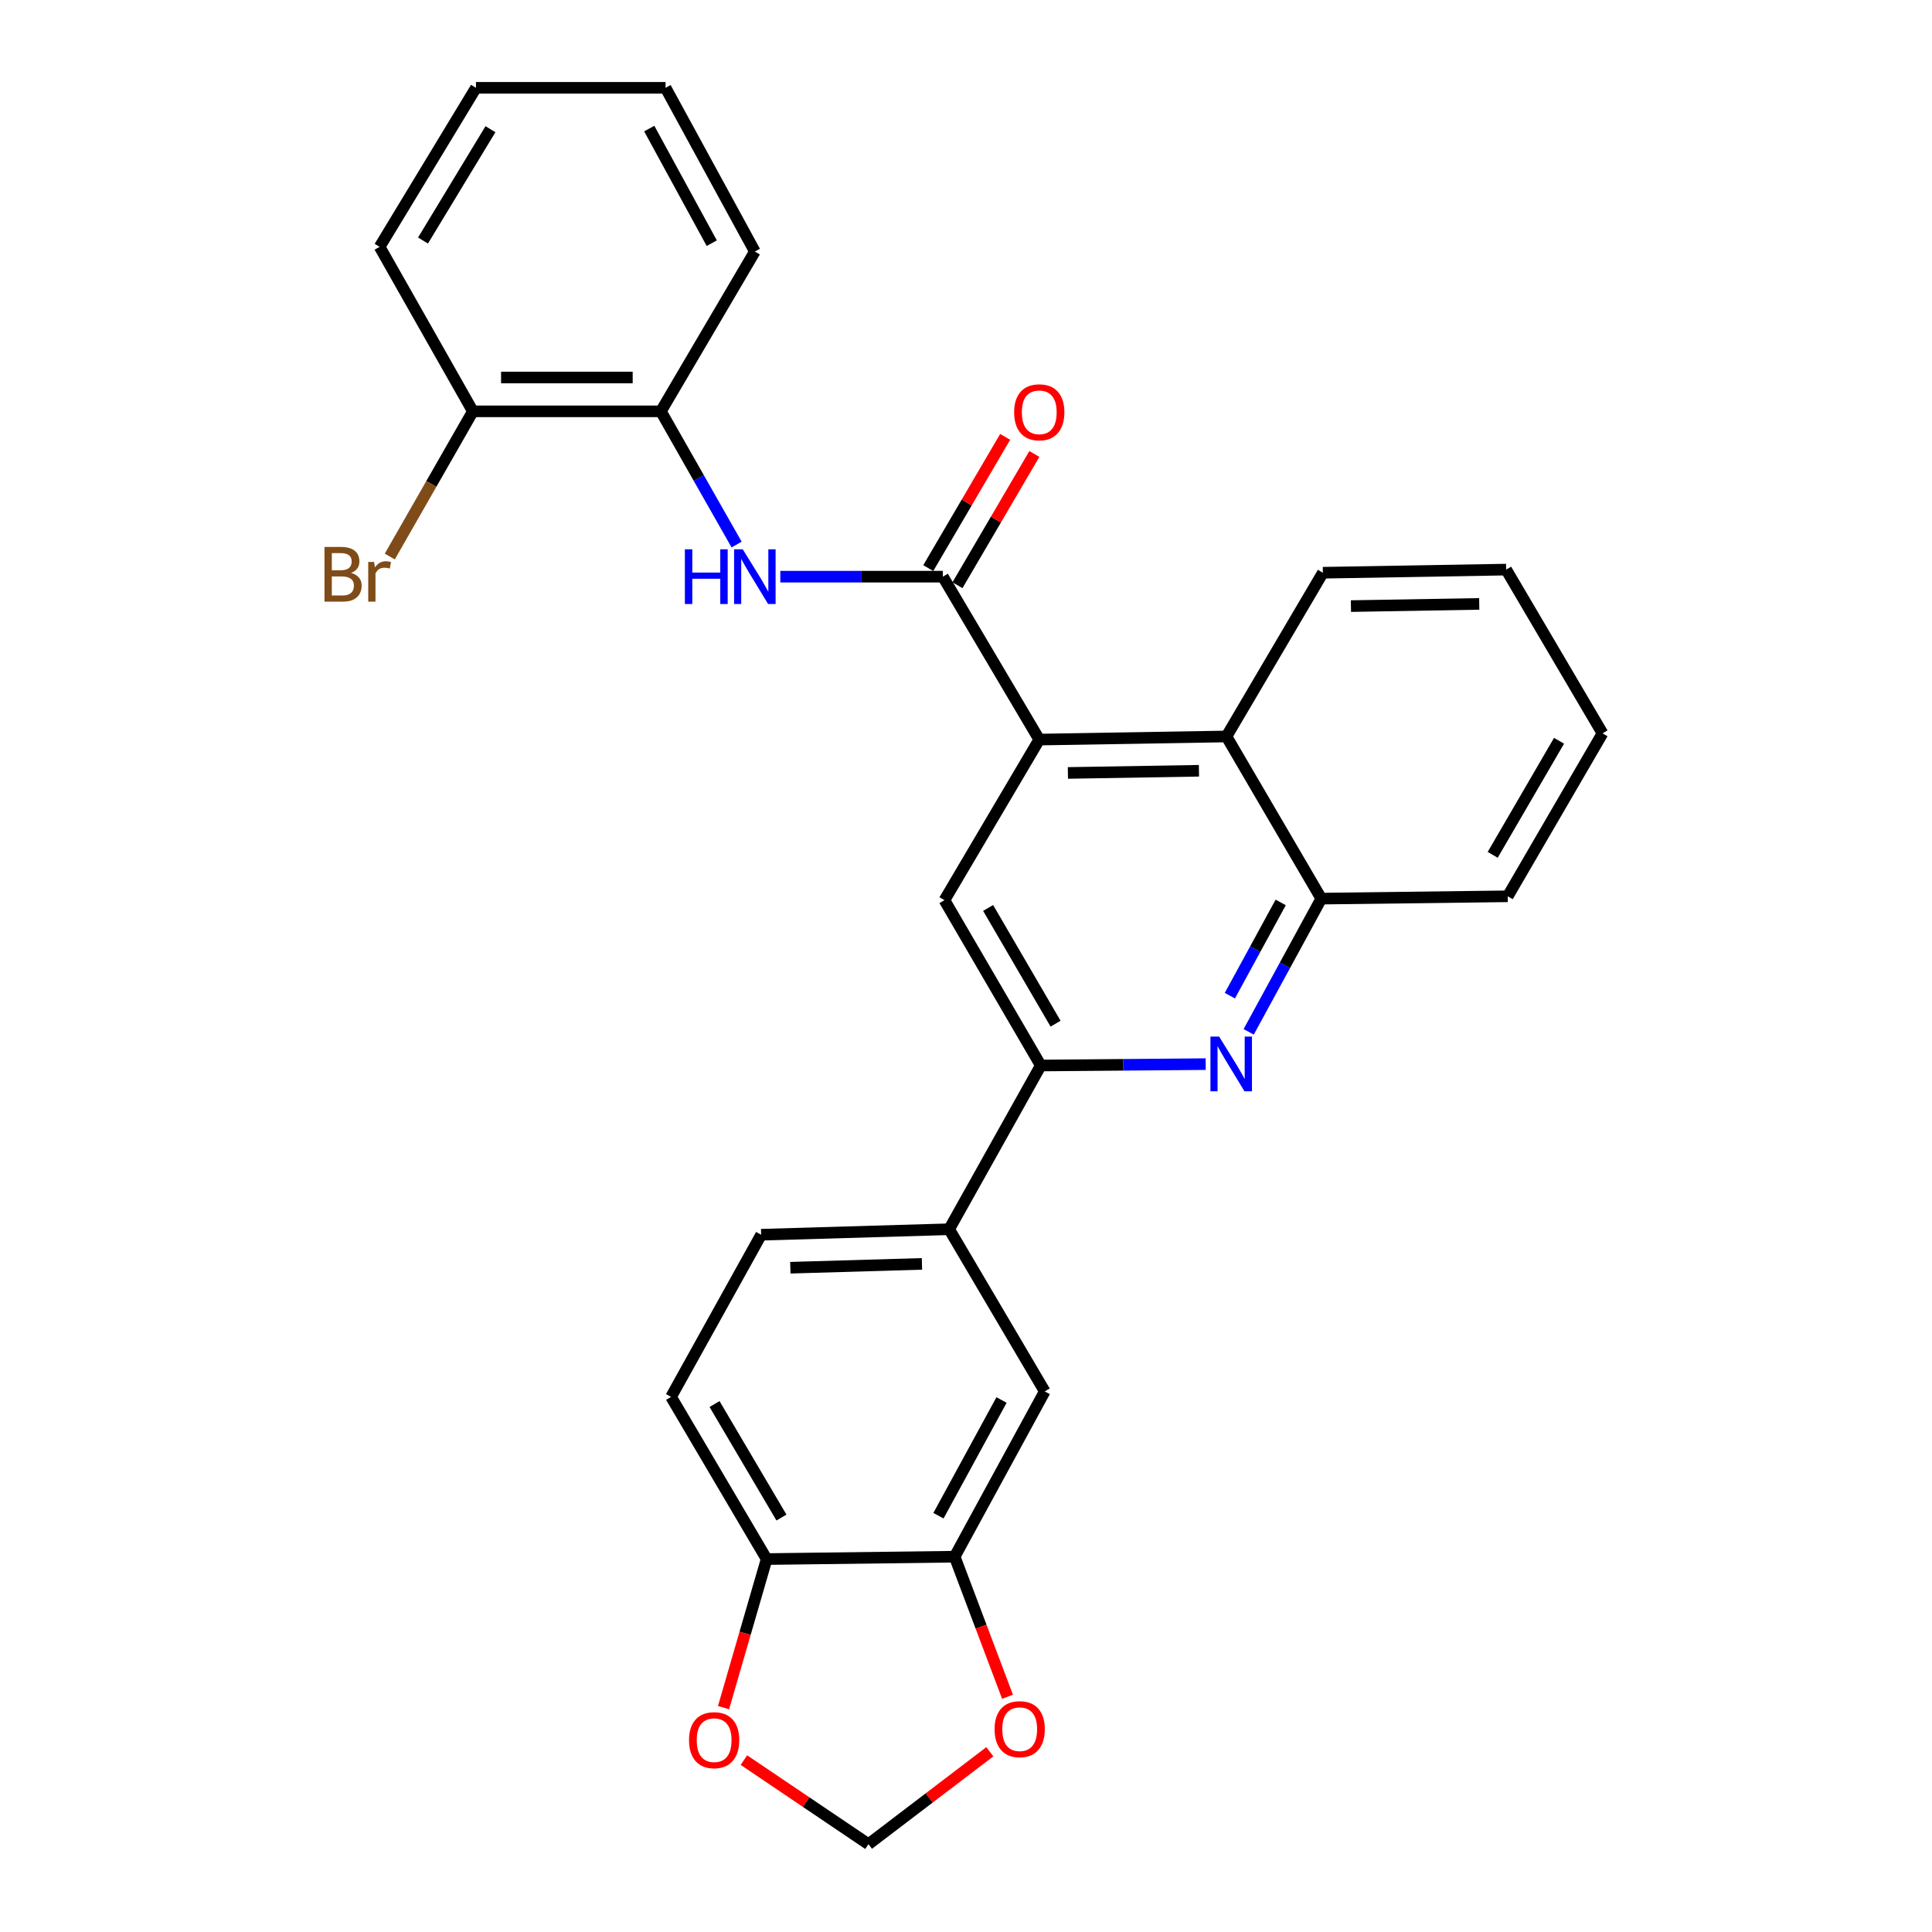 <?xml version='1.0' encoding='iso-8859-1'?>
<svg version='1.1' baseProfile='full'
              xmlns='http://www.w3.org/2000/svg'
                      xmlns:rdkit='http://www.rdkit.org/xml'
                      xmlns:xlink='http://www.w3.org/1999/xlink'
                  xml:space='preserve'
width='1000px' height='1000px' viewBox='0 0 1000 1000'>
<!-- END OF HEADER -->
<rect style='opacity:1.0;fill:#FFFFFF;stroke:none' width='1000' height='1000' x='0' y='0'> </rect>
<path class='bond-0' d='M 488.026,298.481 L 537.919,382.807' style='fill:none;fill-rule:evenodd;stroke:#000000;stroke-width:6px;stroke-linecap:butt;stroke-linejoin:miter;stroke-opacity:1' />
<path class='bond-3' d='M 488.026,298.481 L 445.955,298.481' style='fill:none;fill-rule:evenodd;stroke:#000000;stroke-width:6px;stroke-linecap:butt;stroke-linejoin:miter;stroke-opacity:1' />
<path class='bond-3' d='M 445.955,298.481 L 403.884,298.481' style='fill:none;fill-rule:evenodd;stroke:#0000FF;stroke-width:6px;stroke-linecap:butt;stroke-linejoin:miter;stroke-opacity:1' />
<path class='bond-14' d='M 495.582,302.908 L 515.482,268.94' style='fill:none;fill-rule:evenodd;stroke:#000000;stroke-width:6px;stroke-linecap:butt;stroke-linejoin:miter;stroke-opacity:1' />
<path class='bond-14' d='M 515.482,268.94 L 535.382,234.973' style='fill:none;fill-rule:evenodd;stroke:#FF0000;stroke-width:6px;stroke-linecap:butt;stroke-linejoin:miter;stroke-opacity:1' />
<path class='bond-14' d='M 480.471,294.055 L 500.371,260.087' style='fill:none;fill-rule:evenodd;stroke:#000000;stroke-width:6px;stroke-linecap:butt;stroke-linejoin:miter;stroke-opacity:1' />
<path class='bond-14' d='M 500.371,260.087 L 520.271,226.12' style='fill:none;fill-rule:evenodd;stroke:#FF0000;stroke-width:6px;stroke-linecap:butt;stroke-linejoin:miter;stroke-opacity:1' />
<path class='bond-4' d='M 537.919,382.807 L 488.843,465.937' style='fill:none;fill-rule:evenodd;stroke:#000000;stroke-width:6px;stroke-linecap:butt;stroke-linejoin:miter;stroke-opacity:1' />
<path class='bond-5' d='M 537.919,382.807 L 634.816,381.192' style='fill:none;fill-rule:evenodd;stroke:#000000;stroke-width:6px;stroke-linecap:butt;stroke-linejoin:miter;stroke-opacity:1' />
<path class='bond-5' d='M 552.746,400.076 L 620.573,398.945' style='fill:none;fill-rule:evenodd;stroke:#000000;stroke-width:6px;stroke-linecap:butt;stroke-linejoin:miter;stroke-opacity:1' />
<path class='bond-1' d='M 646.314,534.085 L 665.108,499.607' style='fill:none;fill-rule:evenodd;stroke:#0000FF;stroke-width:6px;stroke-linecap:butt;stroke-linejoin:miter;stroke-opacity:1' />
<path class='bond-1' d='M 665.108,499.607 L 683.902,465.129' style='fill:none;fill-rule:evenodd;stroke:#000000;stroke-width:6px;stroke-linecap:butt;stroke-linejoin:miter;stroke-opacity:1' />
<path class='bond-1' d='M 636.575,515.36 L 649.731,491.225' style='fill:none;fill-rule:evenodd;stroke:#0000FF;stroke-width:6px;stroke-linecap:butt;stroke-linejoin:miter;stroke-opacity:1' />
<path class='bond-1' d='M 649.731,491.225 L 662.886,467.091' style='fill:none;fill-rule:evenodd;stroke:#000000;stroke-width:6px;stroke-linecap:butt;stroke-linejoin:miter;stroke-opacity:1' />
<path class='bond-28' d='M 624.064,550.792 L 581.386,551.15' style='fill:none;fill-rule:evenodd;stroke:#0000FF;stroke-width:6px;stroke-linecap:butt;stroke-linejoin:miter;stroke-opacity:1' />
<path class='bond-28' d='M 581.386,551.15 L 538.707,551.508' style='fill:none;fill-rule:evenodd;stroke:#000000;stroke-width:6px;stroke-linecap:butt;stroke-linejoin:miter;stroke-opacity:1' />
<path class='bond-2' d='M 538.707,551.508 L 488.843,465.937' style='fill:none;fill-rule:evenodd;stroke:#000000;stroke-width:6px;stroke-linecap:butt;stroke-linejoin:miter;stroke-opacity:1' />
<path class='bond-2' d='M 546.359,529.855 L 511.455,469.955' style='fill:none;fill-rule:evenodd;stroke:#000000;stroke-width:6px;stroke-linecap:butt;stroke-linejoin:miter;stroke-opacity:1' />
<path class='bond-7' d='M 538.707,551.508 L 491.286,636.253' style='fill:none;fill-rule:evenodd;stroke:#000000;stroke-width:6px;stroke-linecap:butt;stroke-linejoin:miter;stroke-opacity:1' />
<path class='bond-9' d='M 381.264,281.861 L 361.669,247.385' style='fill:none;fill-rule:evenodd;stroke:#0000FF;stroke-width:6px;stroke-linecap:butt;stroke-linejoin:miter;stroke-opacity:1' />
<path class='bond-9' d='M 361.669,247.385 L 342.073,212.91' style='fill:none;fill-rule:evenodd;stroke:#000000;stroke-width:6px;stroke-linecap:butt;stroke-linejoin:miter;stroke-opacity:1' />
<path class='bond-6' d='M 634.816,381.192 L 683.902,465.129' style='fill:none;fill-rule:evenodd;stroke:#000000;stroke-width:6px;stroke-linecap:butt;stroke-linejoin:miter;stroke-opacity:1' />
<path class='bond-20' d='M 634.816,381.192 L 684.709,296.448' style='fill:none;fill-rule:evenodd;stroke:#000000;stroke-width:6px;stroke-linecap:butt;stroke-linejoin:miter;stroke-opacity:1' />
<path class='bond-21' d='M 683.902,465.129 L 780.399,463.923' style='fill:none;fill-rule:evenodd;stroke:#000000;stroke-width:6px;stroke-linecap:butt;stroke-linejoin:miter;stroke-opacity:1' />
<path class='bond-10' d='M 491.286,636.253 L 540.76,720.19' style='fill:none;fill-rule:evenodd;stroke:#000000;stroke-width:6px;stroke-linecap:butt;stroke-linejoin:miter;stroke-opacity:1' />
<path class='bond-17' d='M 491.286,636.253 L 393.971,639.094' style='fill:none;fill-rule:evenodd;stroke:#000000;stroke-width:6px;stroke-linecap:butt;stroke-linejoin:miter;stroke-opacity:1' />
<path class='bond-17' d='M 477.199,654.185 L 409.079,656.173' style='fill:none;fill-rule:evenodd;stroke:#000000;stroke-width:6px;stroke-linecap:butt;stroke-linejoin:miter;stroke-opacity:1' />
<path class='bond-8' d='M 494.127,805.742 L 540.76,720.19' style='fill:none;fill-rule:evenodd;stroke:#000000;stroke-width:6px;stroke-linecap:butt;stroke-linejoin:miter;stroke-opacity:1' />
<path class='bond-8' d='M 485.745,784.527 L 518.388,724.64' style='fill:none;fill-rule:evenodd;stroke:#000000;stroke-width:6px;stroke-linecap:butt;stroke-linejoin:miter;stroke-opacity:1' />
<path class='bond-12' d='M 494.127,805.742 L 507.807,841.99' style='fill:none;fill-rule:evenodd;stroke:#000000;stroke-width:6px;stroke-linecap:butt;stroke-linejoin:miter;stroke-opacity:1' />
<path class='bond-12' d='M 507.807,841.99 L 521.487,878.239' style='fill:none;fill-rule:evenodd;stroke:#FF0000;stroke-width:6px;stroke-linecap:butt;stroke-linejoin:miter;stroke-opacity:1' />
<path class='bond-31' d='M 494.127,805.742 L 396.812,806.968' style='fill:none;fill-rule:evenodd;stroke:#000000;stroke-width:6px;stroke-linecap:butt;stroke-linejoin:miter;stroke-opacity:1' />
<path class='bond-16' d='M 342.073,212.91 L 244.758,212.91' style='fill:none;fill-rule:evenodd;stroke:#000000;stroke-width:6px;stroke-linecap:butt;stroke-linejoin:miter;stroke-opacity:1' />
<path class='bond-16' d='M 327.476,195.397 L 259.355,195.397' style='fill:none;fill-rule:evenodd;stroke:#000000;stroke-width:6px;stroke-linecap:butt;stroke-linejoin:miter;stroke-opacity:1' />
<path class='bond-22' d='M 342.073,212.91 L 390.711,130.199' style='fill:none;fill-rule:evenodd;stroke:#000000;stroke-width:6px;stroke-linecap:butt;stroke-linejoin:miter;stroke-opacity:1' />
<path class='bond-11' d='M 396.812,806.968 L 347.337,723.031' style='fill:none;fill-rule:evenodd;stroke:#000000;stroke-width:6px;stroke-linecap:butt;stroke-linejoin:miter;stroke-opacity:1' />
<path class='bond-11' d='M 404.478,785.484 L 369.845,726.728' style='fill:none;fill-rule:evenodd;stroke:#000000;stroke-width:6px;stroke-linecap:butt;stroke-linejoin:miter;stroke-opacity:1' />
<path class='bond-13' d='M 396.812,806.968 L 385.655,845.417' style='fill:none;fill-rule:evenodd;stroke:#000000;stroke-width:6px;stroke-linecap:butt;stroke-linejoin:miter;stroke-opacity:1' />
<path class='bond-13' d='M 385.655,845.417 L 374.499,883.866' style='fill:none;fill-rule:evenodd;stroke:#FF0000;stroke-width:6px;stroke-linecap:butt;stroke-linejoin:miter;stroke-opacity:1' />
<path class='bond-15' d='M 512.331,906.714 L 480.924,930.63' style='fill:none;fill-rule:evenodd;stroke:#FF0000;stroke-width:6px;stroke-linecap:butt;stroke-linejoin:miter;stroke-opacity:1' />
<path class='bond-15' d='M 480.924,930.63 L 449.517,954.545' style='fill:none;fill-rule:evenodd;stroke:#000000;stroke-width:6px;stroke-linecap:butt;stroke-linejoin:miter;stroke-opacity:1' />
<path class='bond-32' d='M 385.046,911.026 L 417.281,932.786' style='fill:none;fill-rule:evenodd;stroke:#FF0000;stroke-width:6px;stroke-linecap:butt;stroke-linejoin:miter;stroke-opacity:1' />
<path class='bond-32' d='M 417.281,932.786 L 449.517,954.545' style='fill:none;fill-rule:evenodd;stroke:#000000;stroke-width:6px;stroke-linecap:butt;stroke-linejoin:miter;stroke-opacity:1' />
<path class='bond-19' d='M 244.758,212.91 L 223.253,250.488' style='fill:none;fill-rule:evenodd;stroke:#000000;stroke-width:6px;stroke-linecap:butt;stroke-linejoin:miter;stroke-opacity:1' />
<path class='bond-19' d='M 223.253,250.488 L 201.749,288.066' style='fill:none;fill-rule:evenodd;stroke:#7F4C19;stroke-width:6px;stroke-linecap:butt;stroke-linejoin:miter;stroke-opacity:1' />
<path class='bond-23' d='M 244.758,212.91 L 196.49,127.767' style='fill:none;fill-rule:evenodd;stroke:#000000;stroke-width:6px;stroke-linecap:butt;stroke-linejoin:miter;stroke-opacity:1' />
<path class='bond-18' d='M 393.971,639.094 L 347.337,723.031' style='fill:none;fill-rule:evenodd;stroke:#000000;stroke-width:6px;stroke-linecap:butt;stroke-linejoin:miter;stroke-opacity:1' />
<path class='bond-24' d='M 684.709,296.448 L 779.582,294.823' style='fill:none;fill-rule:evenodd;stroke:#000000;stroke-width:6px;stroke-linecap:butt;stroke-linejoin:miter;stroke-opacity:1' />
<path class='bond-24' d='M 699.24,313.715 L 765.651,312.577' style='fill:none;fill-rule:evenodd;stroke:#000000;stroke-width:6px;stroke-linecap:butt;stroke-linejoin:miter;stroke-opacity:1' />
<path class='bond-30' d='M 780.399,463.923 L 829.456,379.577' style='fill:none;fill-rule:evenodd;stroke:#000000;stroke-width:6px;stroke-linecap:butt;stroke-linejoin:miter;stroke-opacity:1' />
<path class='bond-30' d='M 772.619,442.466 L 806.958,383.424' style='fill:none;fill-rule:evenodd;stroke:#000000;stroke-width:6px;stroke-linecap:butt;stroke-linejoin:miter;stroke-opacity:1' />
<path class='bond-26' d='M 390.711,130.199 L 344.496,45.455' style='fill:none;fill-rule:evenodd;stroke:#000000;stroke-width:6px;stroke-linecap:butt;stroke-linejoin:miter;stroke-opacity:1' />
<path class='bond-26' d='M 368.403,125.872 L 336.053,66.551' style='fill:none;fill-rule:evenodd;stroke:#000000;stroke-width:6px;stroke-linecap:butt;stroke-linejoin:miter;stroke-opacity:1' />
<path class='bond-29' d='M 196.49,127.767 L 246.363,45.455' style='fill:none;fill-rule:evenodd;stroke:#000000;stroke-width:6px;stroke-linecap:butt;stroke-linejoin:miter;stroke-opacity:1' />
<path class='bond-29' d='M 218.949,124.495 L 253.861,66.877' style='fill:none;fill-rule:evenodd;stroke:#000000;stroke-width:6px;stroke-linecap:butt;stroke-linejoin:miter;stroke-opacity:1' />
<path class='bond-25' d='M 779.582,294.823 L 829.456,379.577' style='fill:none;fill-rule:evenodd;stroke:#000000;stroke-width:6px;stroke-linecap:butt;stroke-linejoin:miter;stroke-opacity:1' />
<path class='bond-27' d='M 344.496,45.455 L 246.363,45.455' style='fill:none;fill-rule:evenodd;stroke:#000000;stroke-width:6px;stroke-linecap:butt;stroke-linejoin:miter;stroke-opacity:1' />
<path  class='atom-2' d='M 631.008 536.521
L 640.288 551.521
Q 641.208 553.001, 642.688 555.681
Q 644.168 558.361, 644.248 558.521
L 644.248 536.521
L 648.008 536.521
L 648.008 564.841
L 644.128 564.841
L 634.168 548.441
Q 633.008 546.521, 631.768 544.321
Q 630.568 542.121, 630.208 541.441
L 630.208 564.841
L 626.528 564.841
L 626.528 536.521
L 631.008 536.521
' fill='#0000FF'/>
<path  class='atom-4' d='M 354.491 284.321
L 358.331 284.321
L 358.331 296.361
L 372.811 296.361
L 372.811 284.321
L 376.651 284.321
L 376.651 312.641
L 372.811 312.641
L 372.811 299.561
L 358.331 299.561
L 358.331 312.641
L 354.491 312.641
L 354.491 284.321
' fill='#0000FF'/>
<path  class='atom-4' d='M 384.451 284.321
L 393.731 299.321
Q 394.651 300.801, 396.131 303.481
Q 397.611 306.161, 397.691 306.321
L 397.691 284.321
L 401.451 284.321
L 401.451 312.641
L 397.571 312.641
L 387.611 296.241
Q 386.451 294.321, 385.211 292.121
Q 384.011 289.921, 383.651 289.241
L 383.651 312.641
L 379.971 312.641
L 379.971 284.321
L 384.451 284.321
' fill='#0000FF'/>
<path  class='atom-13' d='M 514.791 895.022
Q 514.791 888.222, 518.151 884.422
Q 521.511 880.622, 527.791 880.622
Q 534.071 880.622, 537.431 884.422
Q 540.791 888.222, 540.791 895.022
Q 540.791 901.902, 537.391 905.822
Q 533.991 909.702, 527.791 909.702
Q 521.551 909.702, 518.151 905.822
Q 514.791 901.942, 514.791 895.022
M 527.791 906.502
Q 532.111 906.502, 534.431 903.622
Q 536.791 900.702, 536.791 895.022
Q 536.791 889.462, 534.431 886.662
Q 532.111 883.822, 527.791 883.822
Q 523.471 883.822, 521.111 886.622
Q 518.791 889.422, 518.791 895.022
Q 518.791 900.742, 521.111 903.622
Q 523.471 906.502, 527.791 906.502
' fill='#FF0000'/>
<path  class='atom-14' d='M 356.637 900.704
Q 356.637 893.904, 359.997 890.104
Q 363.357 886.304, 369.637 886.304
Q 375.917 886.304, 379.277 890.104
Q 382.637 893.904, 382.637 900.704
Q 382.637 907.584, 379.237 911.504
Q 375.837 915.384, 369.637 915.384
Q 363.397 915.384, 359.997 911.504
Q 356.637 907.624, 356.637 900.704
M 369.637 912.184
Q 373.957 912.184, 376.277 909.304
Q 378.637 906.384, 378.637 900.704
Q 378.637 895.144, 376.277 892.344
Q 373.957 889.504, 369.637 889.504
Q 365.317 889.504, 362.957 892.304
Q 360.637 895.104, 360.637 900.704
Q 360.637 906.424, 362.957 909.304
Q 365.317 912.184, 369.637 912.184
' fill='#FF0000'/>
<path  class='atom-15' d='M 524.919 213.399
Q 524.919 206.599, 528.279 202.799
Q 531.639 198.999, 537.919 198.999
Q 544.199 198.999, 547.559 202.799
Q 550.919 206.599, 550.919 213.399
Q 550.919 220.279, 547.519 224.199
Q 544.119 228.079, 537.919 228.079
Q 531.679 228.079, 528.279 224.199
Q 524.919 220.319, 524.919 213.399
M 537.919 224.879
Q 542.239 224.879, 544.559 221.999
Q 546.919 219.079, 546.919 213.399
Q 546.919 207.839, 544.559 205.039
Q 542.239 202.199, 537.919 202.199
Q 533.599 202.199, 531.239 204.999
Q 528.919 207.799, 528.919 213.399
Q 528.919 219.119, 531.239 221.999
Q 533.599 224.879, 537.919 224.879
' fill='#FF0000'/>
<path  class='atom-20' d='M 181.71 296.535
Q 184.43 297.295, 185.79 298.975
Q 187.19 300.615, 187.19 303.055
Q 187.19 306.975, 184.67 309.215
Q 182.19 311.415, 177.47 311.415
L 167.95 311.415
L 167.95 283.095
L 176.31 283.095
Q 181.15 283.095, 183.59 285.055
Q 186.03 287.015, 186.03 290.615
Q 186.03 294.895, 181.71 296.535
M 171.75 286.295
L 171.75 295.175
L 176.31 295.175
Q 179.11 295.175, 180.55 294.055
Q 182.03 292.895, 182.03 290.615
Q 182.03 286.295, 176.31 286.295
L 171.75 286.295
M 177.47 308.215
Q 180.23 308.215, 181.71 306.895
Q 183.19 305.575, 183.19 303.055
Q 183.19 300.735, 181.55 299.575
Q 179.95 298.375, 176.87 298.375
L 171.75 298.375
L 171.75 308.215
L 177.47 308.215
' fill='#7F4C19'/>
<path  class='atom-20' d='M 193.63 290.855
L 194.07 293.695
Q 196.23 290.495, 199.75 290.495
Q 200.87 290.495, 202.39 290.895
L 201.79 294.255
Q 200.07 293.855, 199.11 293.855
Q 197.43 293.855, 196.31 294.535
Q 195.23 295.175, 194.35 296.735
L 194.35 311.415
L 190.59 311.415
L 190.59 290.855
L 193.63 290.855
' fill='#7F4C19'/>
</svg>
